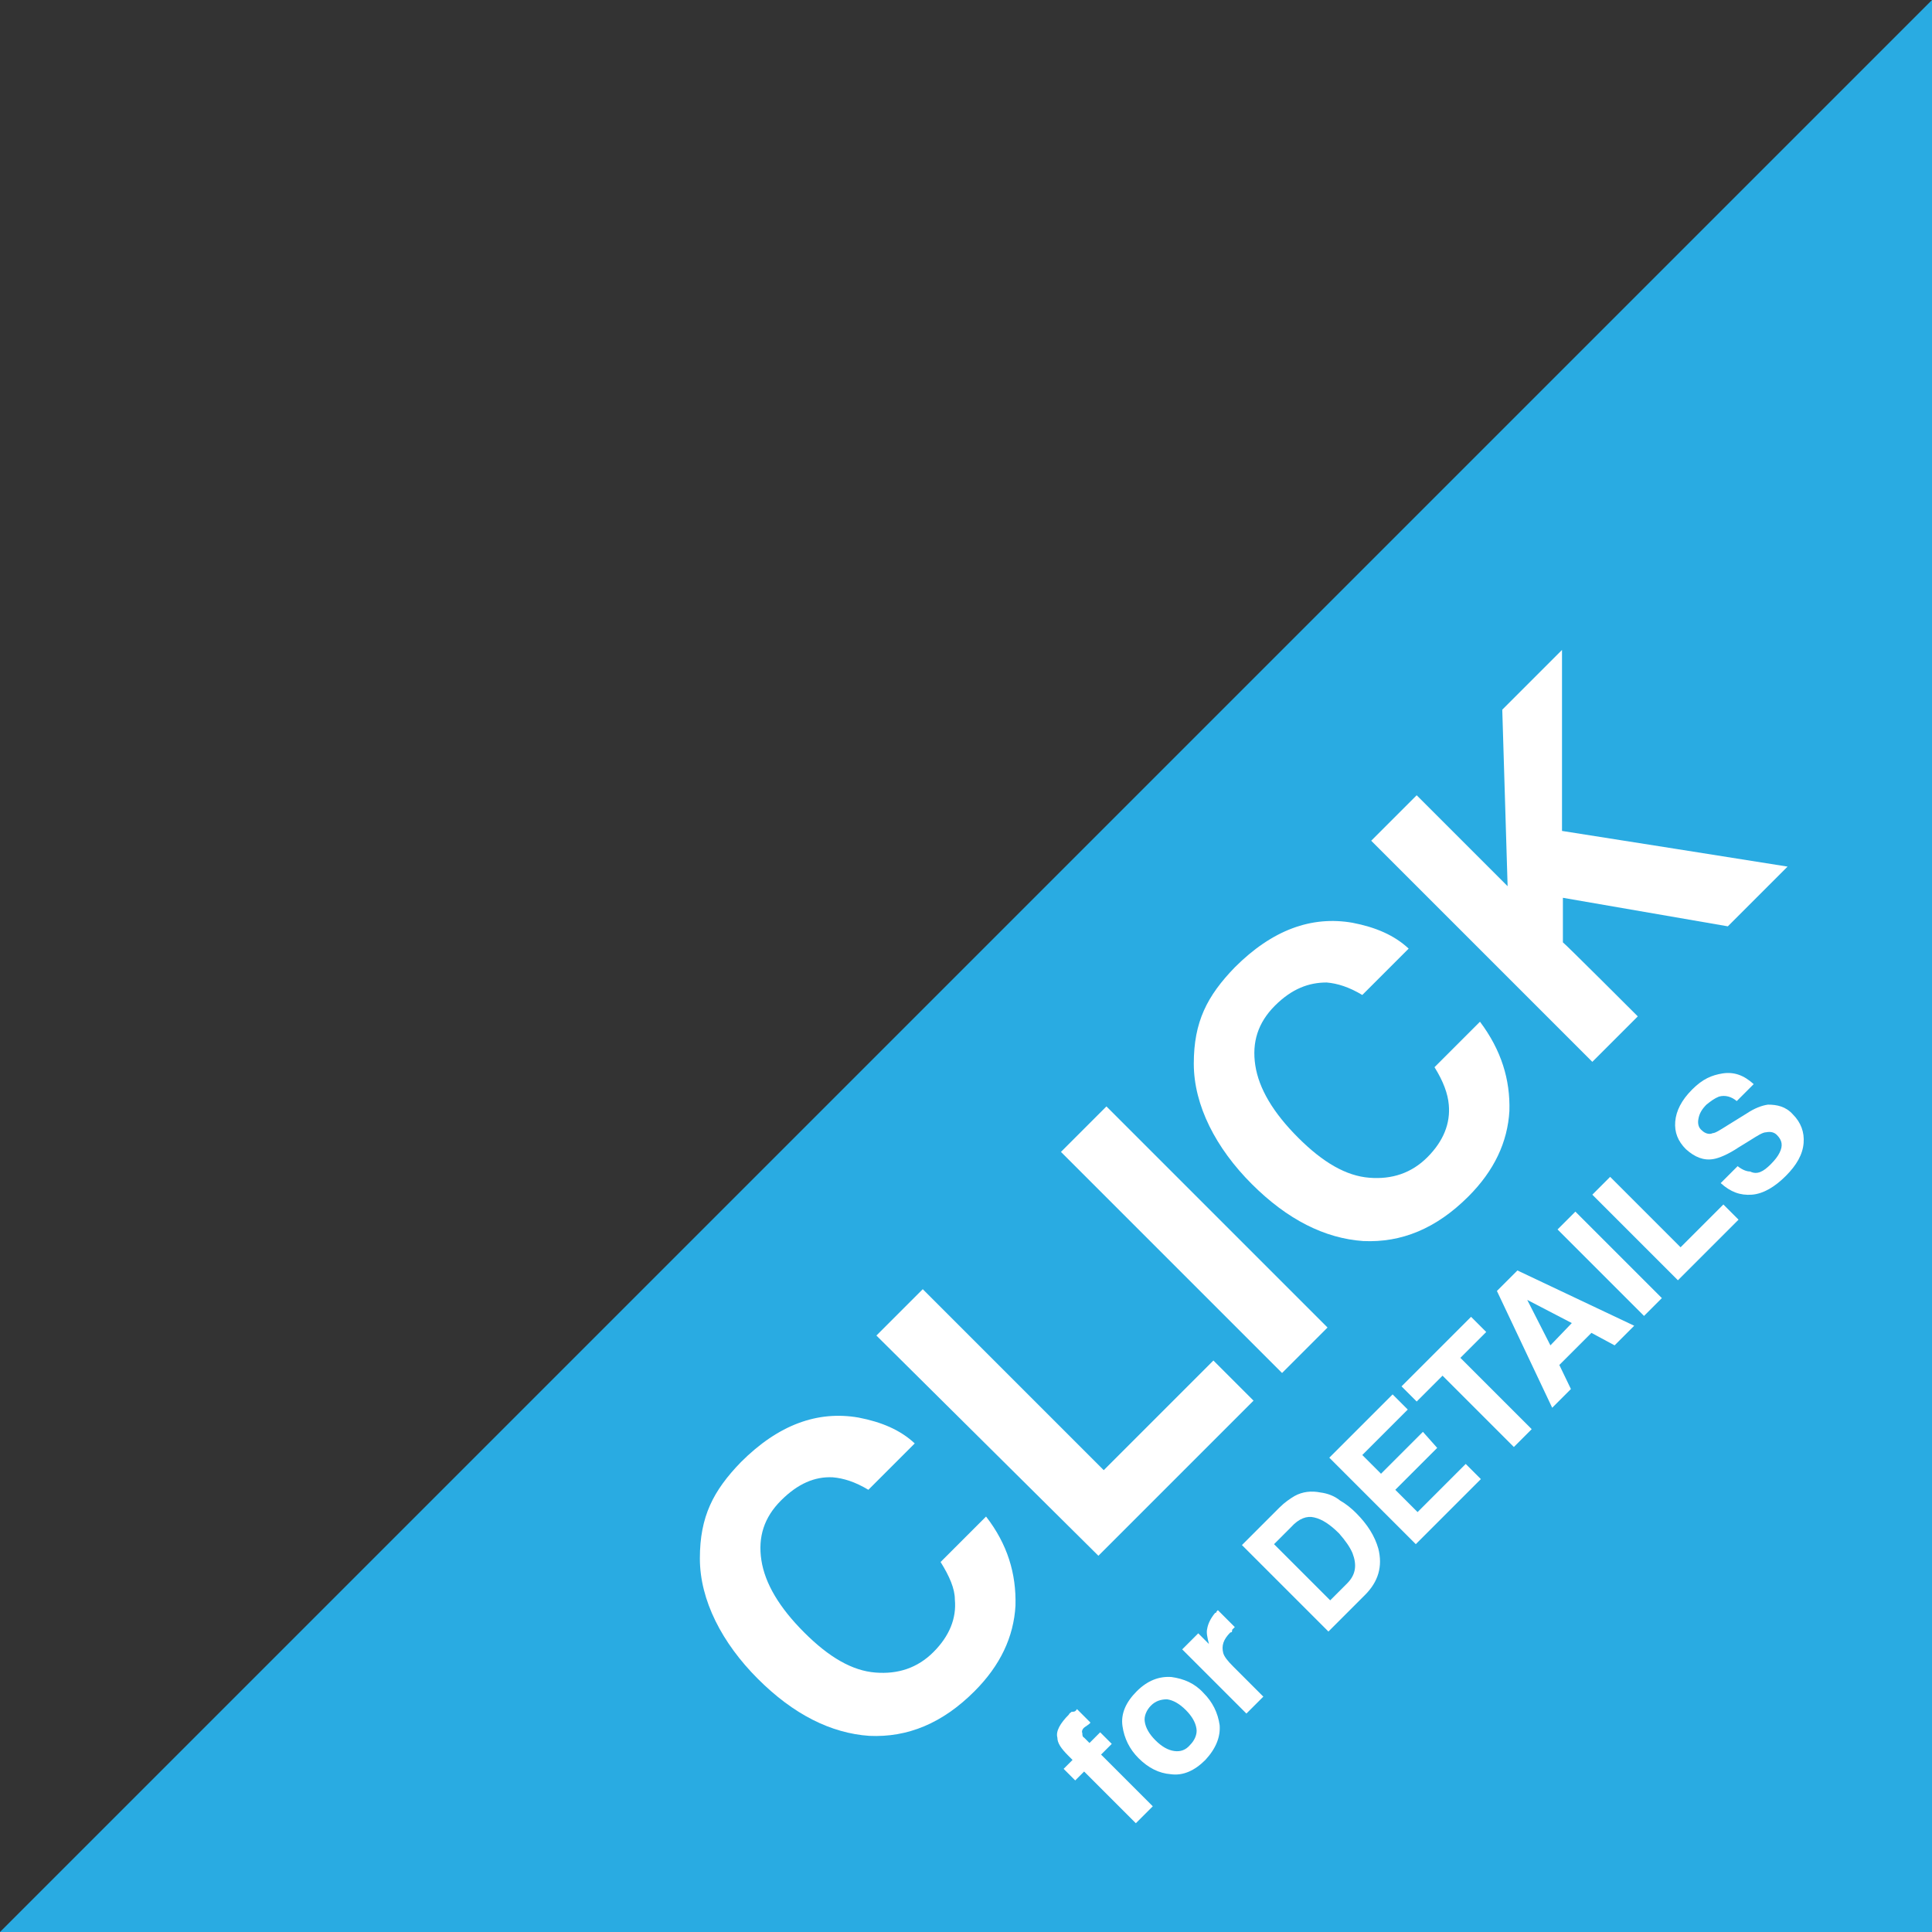 <?xml version="1.0" encoding="UTF-8"?>
<svg id="_レイヤー_2" xmlns="http://www.w3.org/2000/svg" version="1.1" viewBox="0 0 216.7 216.7">
  <rect x="0" y="0" width="216.7" height="216.7" fill="#333333" stroke="none"/>
  <!-- Generator: Adobe Illustrator 29.5.0, SVG Export Plug-In . SVG Version: 2.1.0 Build 137)  -->
  <defs>
    <style>
      .st0 {
        fill: #fff;
      }

      .st1 {
        fill: #29abe2;
      }
    </style>
  </defs>
  <path class="st0" d="M176.7,154.9h5.8v6h-5.8v-6h0ZM176.7,141.3v-10.3h5.9v10.2l-1,13.1h-3.8l-1.1-13h0Z"/>
  <path class="st0" d="M177.7,132h3.8v9.2l-.9,12.1h-1.9l-1-12.1v-9.2h0ZM177.7,155.9h3.8v3.9h-3.8v-3.9Z"/>
  <g>
    <polygon class="st1" points="216.7 0 216.7 216.7 0 216.7 216.7 0"/>
    <g>
      <path class="st0" d="M113.9,180.1c-.2,3.5-1.7,6.7-4.6,9.6-3.6,3.6-7.5,5.2-11.8,5-4.3-.3-8.5-2.4-12.5-6.4s-6.5-8.8-6.5-13.5,1.5-7.6,4.6-10.8c4.2-4.2,8.6-5.8,13.2-5,2.6.5,4.7,1.4,6.3,2.9l-5.2,5.2c-1.5-.9-2.8-1.3-4-1.4-2-.1-3.9.7-5.8,2.6-1.9,1.9-2.6,4.1-2.2,6.7.4,2.6,2,5.3,4.8,8.1s5.4,4.3,8,4.5c2.5.2,4.7-.5,6.5-2.3s2.6-3.8,2.4-5.9c0-1.2-.6-2.6-1.6-4.2l5.1-5.1c2.4,3.1,3.4,6.4,3.3,10Z"/>
      <path class="st0" d="M98.3,149.8l5.2-5.2,20.3,20.3,12.3-12.3,4.5,4.5-17.4,17.4-24.9-24.7Z"/>
      <path class="st0" d="M119,129.2l5.1-5.1,24.8,24.8-5.1,5.1-24.8-24.8Z"/>
      <path class="st0" d="M169.3,124.6c-.2,3.5-1.7,6.7-4.6,9.6-3.6,3.6-7.5,5.2-11.8,5-4.3-.3-8.5-2.4-12.5-6.4s-6.5-8.8-6.5-13.5,1.5-7.6,4.6-10.8c4.2-4.2,8.6-5.8,13.2-5,2.6.5,4.7,1.4,6.3,2.9l-5.2,5.2c-1.5-.9-2.8-1.3-4-1.4-2,0-3.9.7-5.8,2.6-1.9,1.9-2.6,4.1-2.2,6.7.4,2.6,2,5.3,4.8,8.1,2.8,2.8,5.4,4.3,8,4.5,2.5.2,4.7-.5,6.5-2.3s2.6-3.8,2.4-5.9c-.1-1.2-.6-2.6-1.6-4.2l5.1-5.1c2.4,3.2,3.4,6.5,3.3,10Z"/>
      <path class="st0" d="M200.5,97.2l-6.7,6.7-18.5-3.2v5c.1,0,8.4,8.3,8.4,8.3l-5.1,5.1-24.8-24.8,5.1-5.1,10.2,10.2-.6-19.8,6.7-6.7v20.3c.1,0,25.3,4,25.3,4Z"/>
      <path class="st0" d="M120.8,191.7l1.5,1.5c0,.1-.3.3-.6.5-.3.2-.4.5-.3.7,0,.2,0,.4.2.5l.6.6,1.2-1.2,1.3,1.3-1.2,1.2,5.8,5.8-1.9,1.9-5.8-5.8-1,1-1.3-1.3,1-1-.5-.5c-.8-.8-1.2-1.4-1.2-2-.2-.7.3-1.6,1.3-2.6,0-.1.2-.2.3-.3.3,0,.4,0,.6-.3Z"/>
      <path class="st0" d="M131.4,188.1c1.4.2,2.6.7,3.6,1.8,1,1,1.6,2.2,1.8,3.6.1,1.3-.4,2.6-1.6,3.9-1.2,1.2-2.5,1.8-3.9,1.6-1.3-.1-2.5-.7-3.6-1.8-1-1-1.6-2.2-1.8-3.6s.4-2.7,1.6-3.9c1.2-1.2,2.5-1.7,3.9-1.6ZM129.1,191.3c-.5.5-.8,1.2-.7,1.8.1.7.5,1.4,1.2,2.1.7.7,1.4,1.1,2.1,1.2.7.1,1.3-.1,1.8-.7.5-.5.8-1.2.7-1.8-.1-.7-.5-1.4-1.2-2.1-.7-.7-1.4-1.1-2.1-1.2-.7,0-1.3.2-1.8.7Z"/>
      <path class="st0" d="M138,183.1c-.8.8-1,1.5-.8,2.3.1.4.5.9,1.1,1.5l3.4,3.4-1.9,1.9-7.2-7.2,1.8-1.8,1.2,1.2c-.2-.8-.3-1.3-.2-1.7.1-.6.4-1.2.9-1.8h.1c0-.1.1-.2.2-.3l1.9,1.9-.3.3c0,.2,0,.3-.2.3Z"/>
      <path class="st0" d="M153.1,178.9l-4.1,4.1-9.7-9.7,4.2-4.2c.6-.6,1.2-1,1.7-1.3.9-.5,1.9-.6,2.9-.4.8.1,1.6.4,2.2.9.7.4,1.3.9,1.8,1.4,1.3,1.3,2.1,2.6,2.5,4,.5,2,0,3.7-1.5,5.2ZM147.4,170.2c-.8-.2-1.7.1-2.6,1.1l-1.9,1.9,6.3,6.3,1.9-1.9c1-1,1.1-2.1.6-3.4-.3-.7-.8-1.4-1.5-2.2-1-1-1.9-1.6-2.8-1.8Z"/>
      <path class="st0" d="M161.2,162.4l-4.7,4.7,2.5,2.5,5.4-5.4,1.7,1.7-7.3,7.3-9.7-9.7,7.1-7.1,1.7,1.7-5.1,5.1,2.1,2.1,4.7-4.7,1.6,1.8Z"/>
      <path class="st0" d="M165,147.7l1.7,1.7-2.9,2.9,8,8-2,2-8-8-2.9,2.9-1.7-1.7,7.8-7.8Z"/>
      <path class="st0" d="M178.5,149.5l-3.6,3.6,1.3,2.7-2.1,2.1-6.2-13.1,2.3-2.3,13.1,6.2-2.2,2.2-2.6-1.4ZM176.3,148.4l-5-2.6,2.6,5.1,2.4-2.5Z"/>
      <path class="st0" d="M174.7,137.9l2-2,9.7,9.7-2,2-9.7-9.7Z"/>
      <path class="st0" d="M178.6,134l2-2,7.9,7.9,4.8-4.8,1.7,1.7-6.8,6.8-9.6-9.6Z"/>
      <path class="st0" d="M198.6,130.6c.5-.5.8-.9,1-1.3.4-.8.3-1.4-.3-2-.3-.3-.7-.4-1.2-.3-.4,0-1,.4-1.8.9l-1.3.8c-1.2.8-2.2,1.2-2.8,1.3-1.1.2-2.1-.2-3.1-1.1-.9-.9-1.3-1.9-1.2-3.1s.7-2.4,1.9-3.6,2.2-1.6,3.4-1.8c1.3-.2,2.4.2,3.5,1.2l-1.9,1.9c-.6-.5-1.3-.7-2-.5-.5.2-.9.5-1.4.9-.5.5-.8,1-.9,1.6-.1.5,0,1,.4,1.3.3.3.8.5,1.2.3.3,0,.9-.4,1.7-.9l2.1-1.3c.9-.6,1.7-.9,2.4-1,1,0,2,.2,2.8,1.1.9.9,1.3,2,1.2,3.2-.1,1.3-.8,2.5-2,3.7s-2.5,2-3.8,2.1-2.4-.3-3.5-1.3l1.9-1.9c.5.4,1,.6,1.4.6.8.4,1.5,0,2.3-.8Z"/>
    </g>
  </g>
</svg>